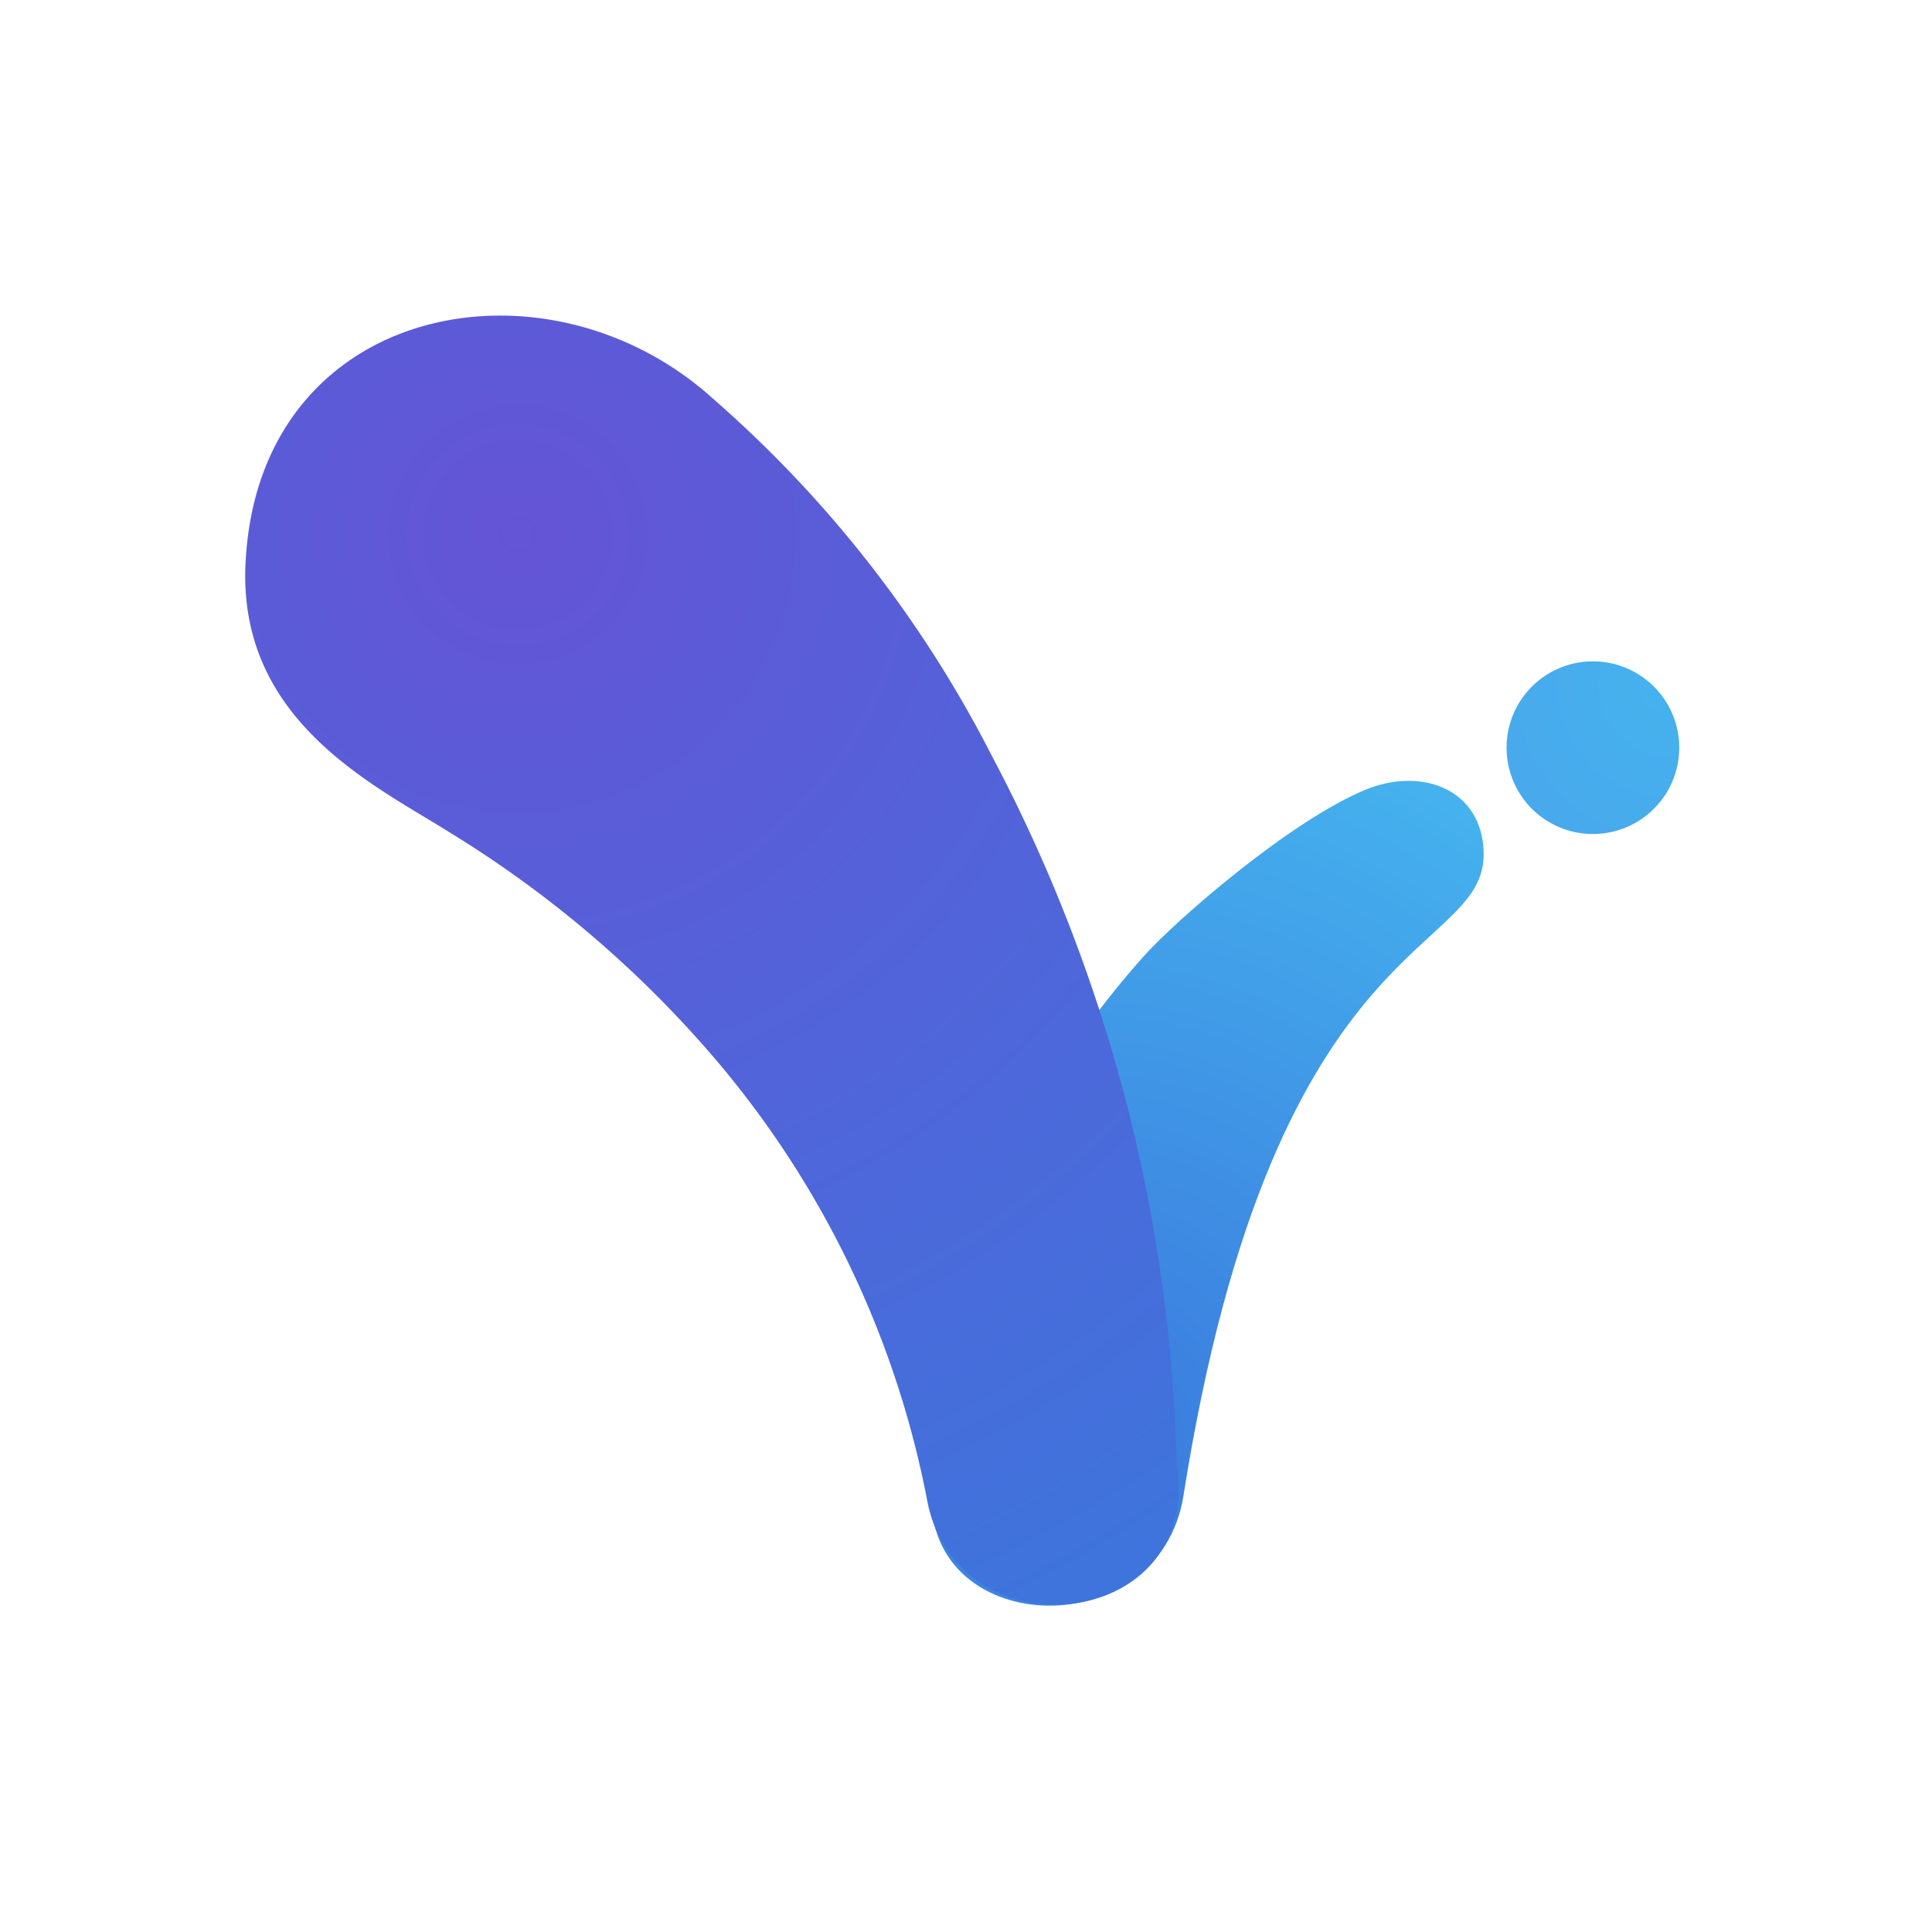 <svg xmlns="http://www.w3.org/2000/svg" width="32" height="32" fill="none"><path fill="url(#a)" d="M24.569 14.016c-.093-.978-1.061-1.305-1.956-.934-1.246.517-3.109 2.136-3.656 2.742-2.767 3.093-3.275 6.17-3.521 8.748-.247 2.578 3.766 2.744 4.167.196 1.522-9.652 5.145-8.875 4.965-10.752"/><path fill="url(#b)" d="M19.488 24.235a26.4 26.4 0 0 0-3.063-11.722 19.8 19.8 0 0 0-4.612-5.907C9.045 4.097 4.262 5.013 4.066 9.348c-.118 2.616 2.172 3.674 3.409 4.456 1.538.945 2.93 2.11 4.13 3.46a15.9 15.9 0 0 1 3.745 7.552c.464 2.636 4.59 2.212 4.138-.58"/><path fill="url(#c)" d="M26.386 10.954a1.43 1.43 0 1 0-.005 2.86 1.43 1.43 0 0 0 .005-2.86"/><defs><radialGradient id="a" cx="0" cy="0" r="1" gradientTransform="translate(17.777 24.025)scale(12.583)" gradientUnits="userSpaceOnUse"><stop stop-color="#3A78DD"/><stop offset="1" stop-color="#45B2EE"/></radialGradient><radialGradient id="b" cx="0" cy="0" r="1" gradientTransform="translate(8.577 8.853)scale(22.075)" gradientUnits="userSpaceOnUse"><stop stop-color="#6454D6"/><stop offset="1" stop-color="#3A78DD"/></radialGradient><radialGradient id="c" cx="0" cy="0" r="1" gradientTransform="translate(27.696 11.311)scale(32.825)" gradientUnits="userSpaceOnUse"><stop stop-color="#45B2EE"/><stop offset="1" stop-color="#6454D6"/></radialGradient></defs></svg>